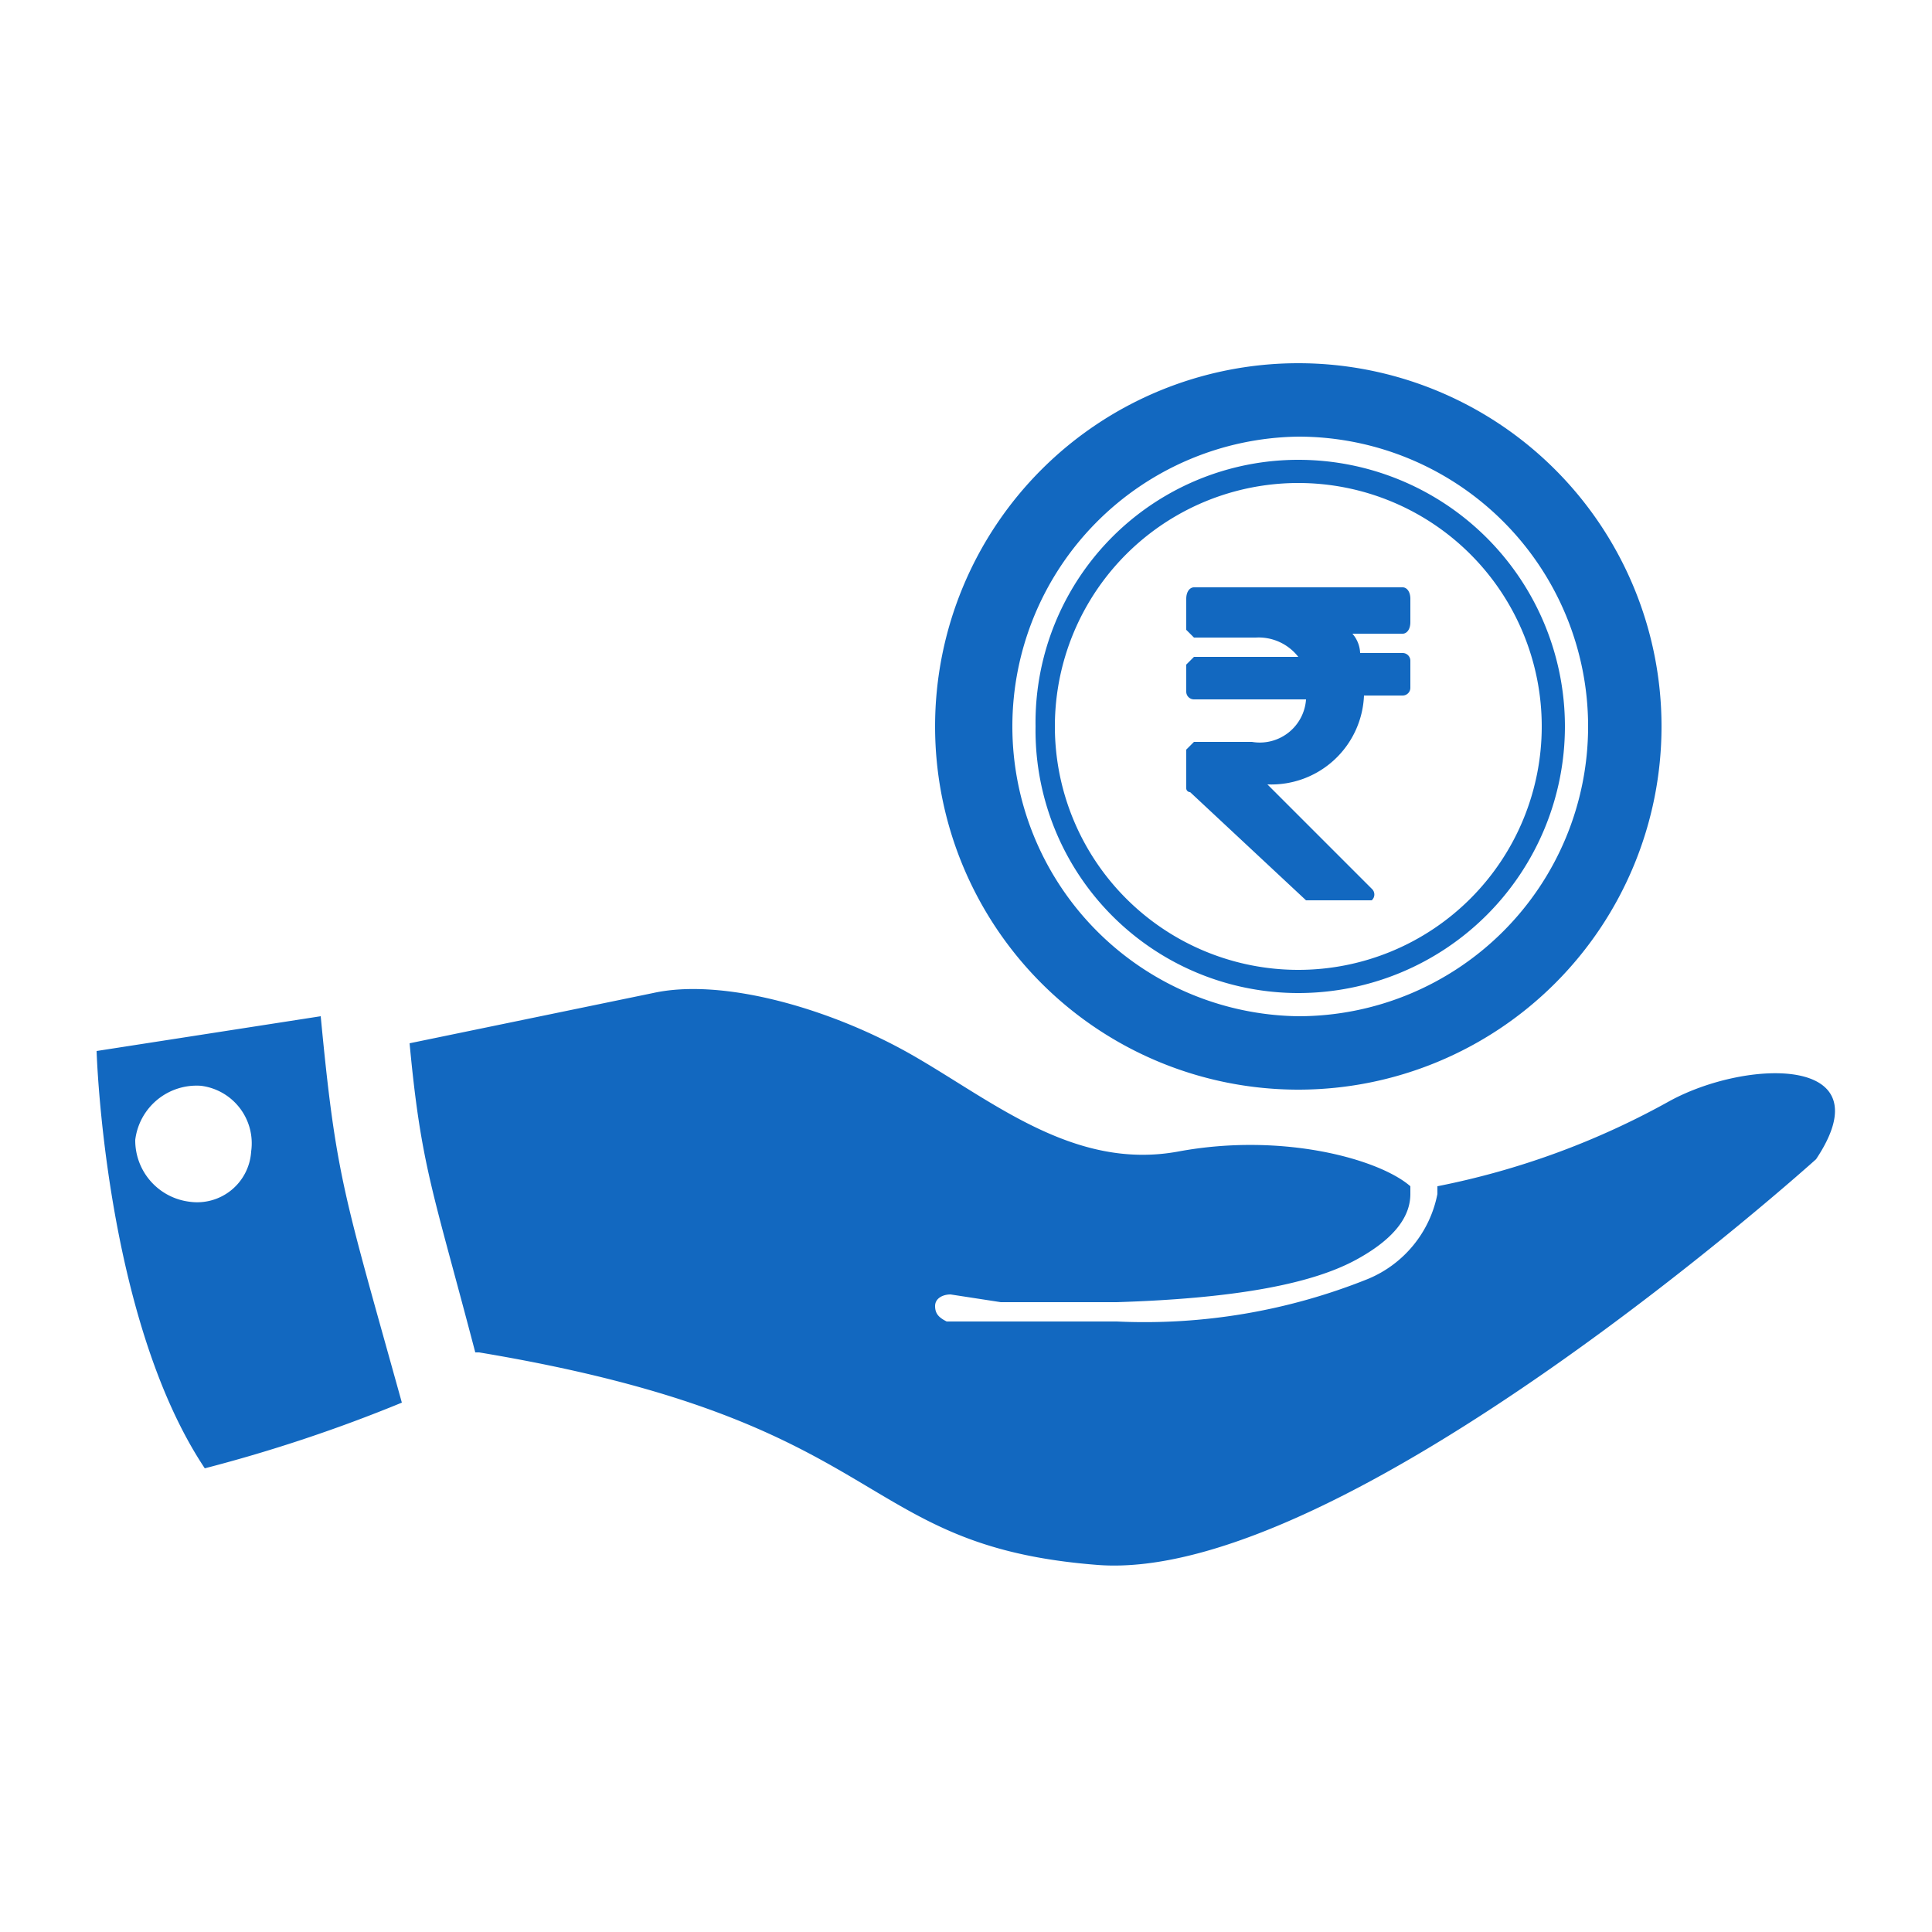 <svg viewBox="0 0 50 50" xmlns="http://www.w3.org/2000/svg" data-name="Layer 1" id="Layer_1"><defs><style>.cls-1{fill:none;}.cls-2{fill:#1268c0;}</style></defs><rect height="50" width="50" class="cls-1"></rect><path d="M43.2,28.5a20.5,20.5,0,0,1-6,2.2v.2a3,3,0,0,1-1.8,2.2,15.5,15.5,0,0,1-6.5,1.1H24.5c-.2-.1-.3-.2-.3-.4s.2-.3.4-.3h0l1.3.2h3c3.2-.1,5.1-.5,6.2-1.1s1.4-1.2,1.4-1.7v-.2c-.8-.7-3.3-1.4-6-.9s-4.8-1.3-6.9-2.5-4.9-2-6.7-1.6L10.6,27c.3,3.2.6,3.8,1.7,8h.1c10.8,1.8,9.6,5,16,5.5S47,30,47,30C48.8,27.3,45.2,27.4,43.2,28.5ZM2.5,27.2S2.7,34.1,5.3,38a39.3,39.3,0,0,0,5.1-1.7c-1.5-5.4-1.7-5.8-2.1-10Zm4,2.6a1.4,1.4,0,0,1-1.6,1.3,1.6,1.6,0,0,1-1.4-1.6,1.6,1.6,0,0,1,1.7-1.4h0a1.5,1.5,0,0,1,1.3,1.7Zm27.1-1.6a9.4,9.4,0,1,0-9.4-9.4,9.4,9.4,0,0,0,9.4,9.4Zm0-16.9a7.5,7.5,0,0,1,0,15,7.5,7.5,0,0,1-7.4-7.5h0a7.5,7.5,0,0,1,7.4-7.5Zm0,14.4a6.9,6.9,0,0,0,0-13.8,6.8,6.8,0,0,0-6.8,6.9h0A6.8,6.8,0,0,0,33.6,25.7Zm0-13.2a6.3,6.3,0,1,1-6.3,6.3h0A6.3,6.3,0,0,1,33.6,12.5Zm2.9,3.6c0,.2-.1.3-.2.3H35a.8.8,0,0,1,.2.5h1.1a.2.2,0,0,1,.2.2h0v.7a.2.2,0,0,1-.2.2h-1a2.4,2.4,0,0,1-2.5,2.3L35.5,23a.2.2,0,0,1,0,.3H33.8l-3-2.8a.1.1,0,0,1-.1-.1v-1l.2-.2h1.5a1.2,1.2,0,0,0,1.4-1.1H30.9a.2.2,0,0,1-.2-.2v-.7l.2-.2h2.7a1.3,1.3,0,0,0-1.1-.5H30.9l-.2-.2v-.8c0-.2.1-.3.2-.3h5.4c.1,0,.2.1.2.3h0Z" class="cls-2"></path></svg>
